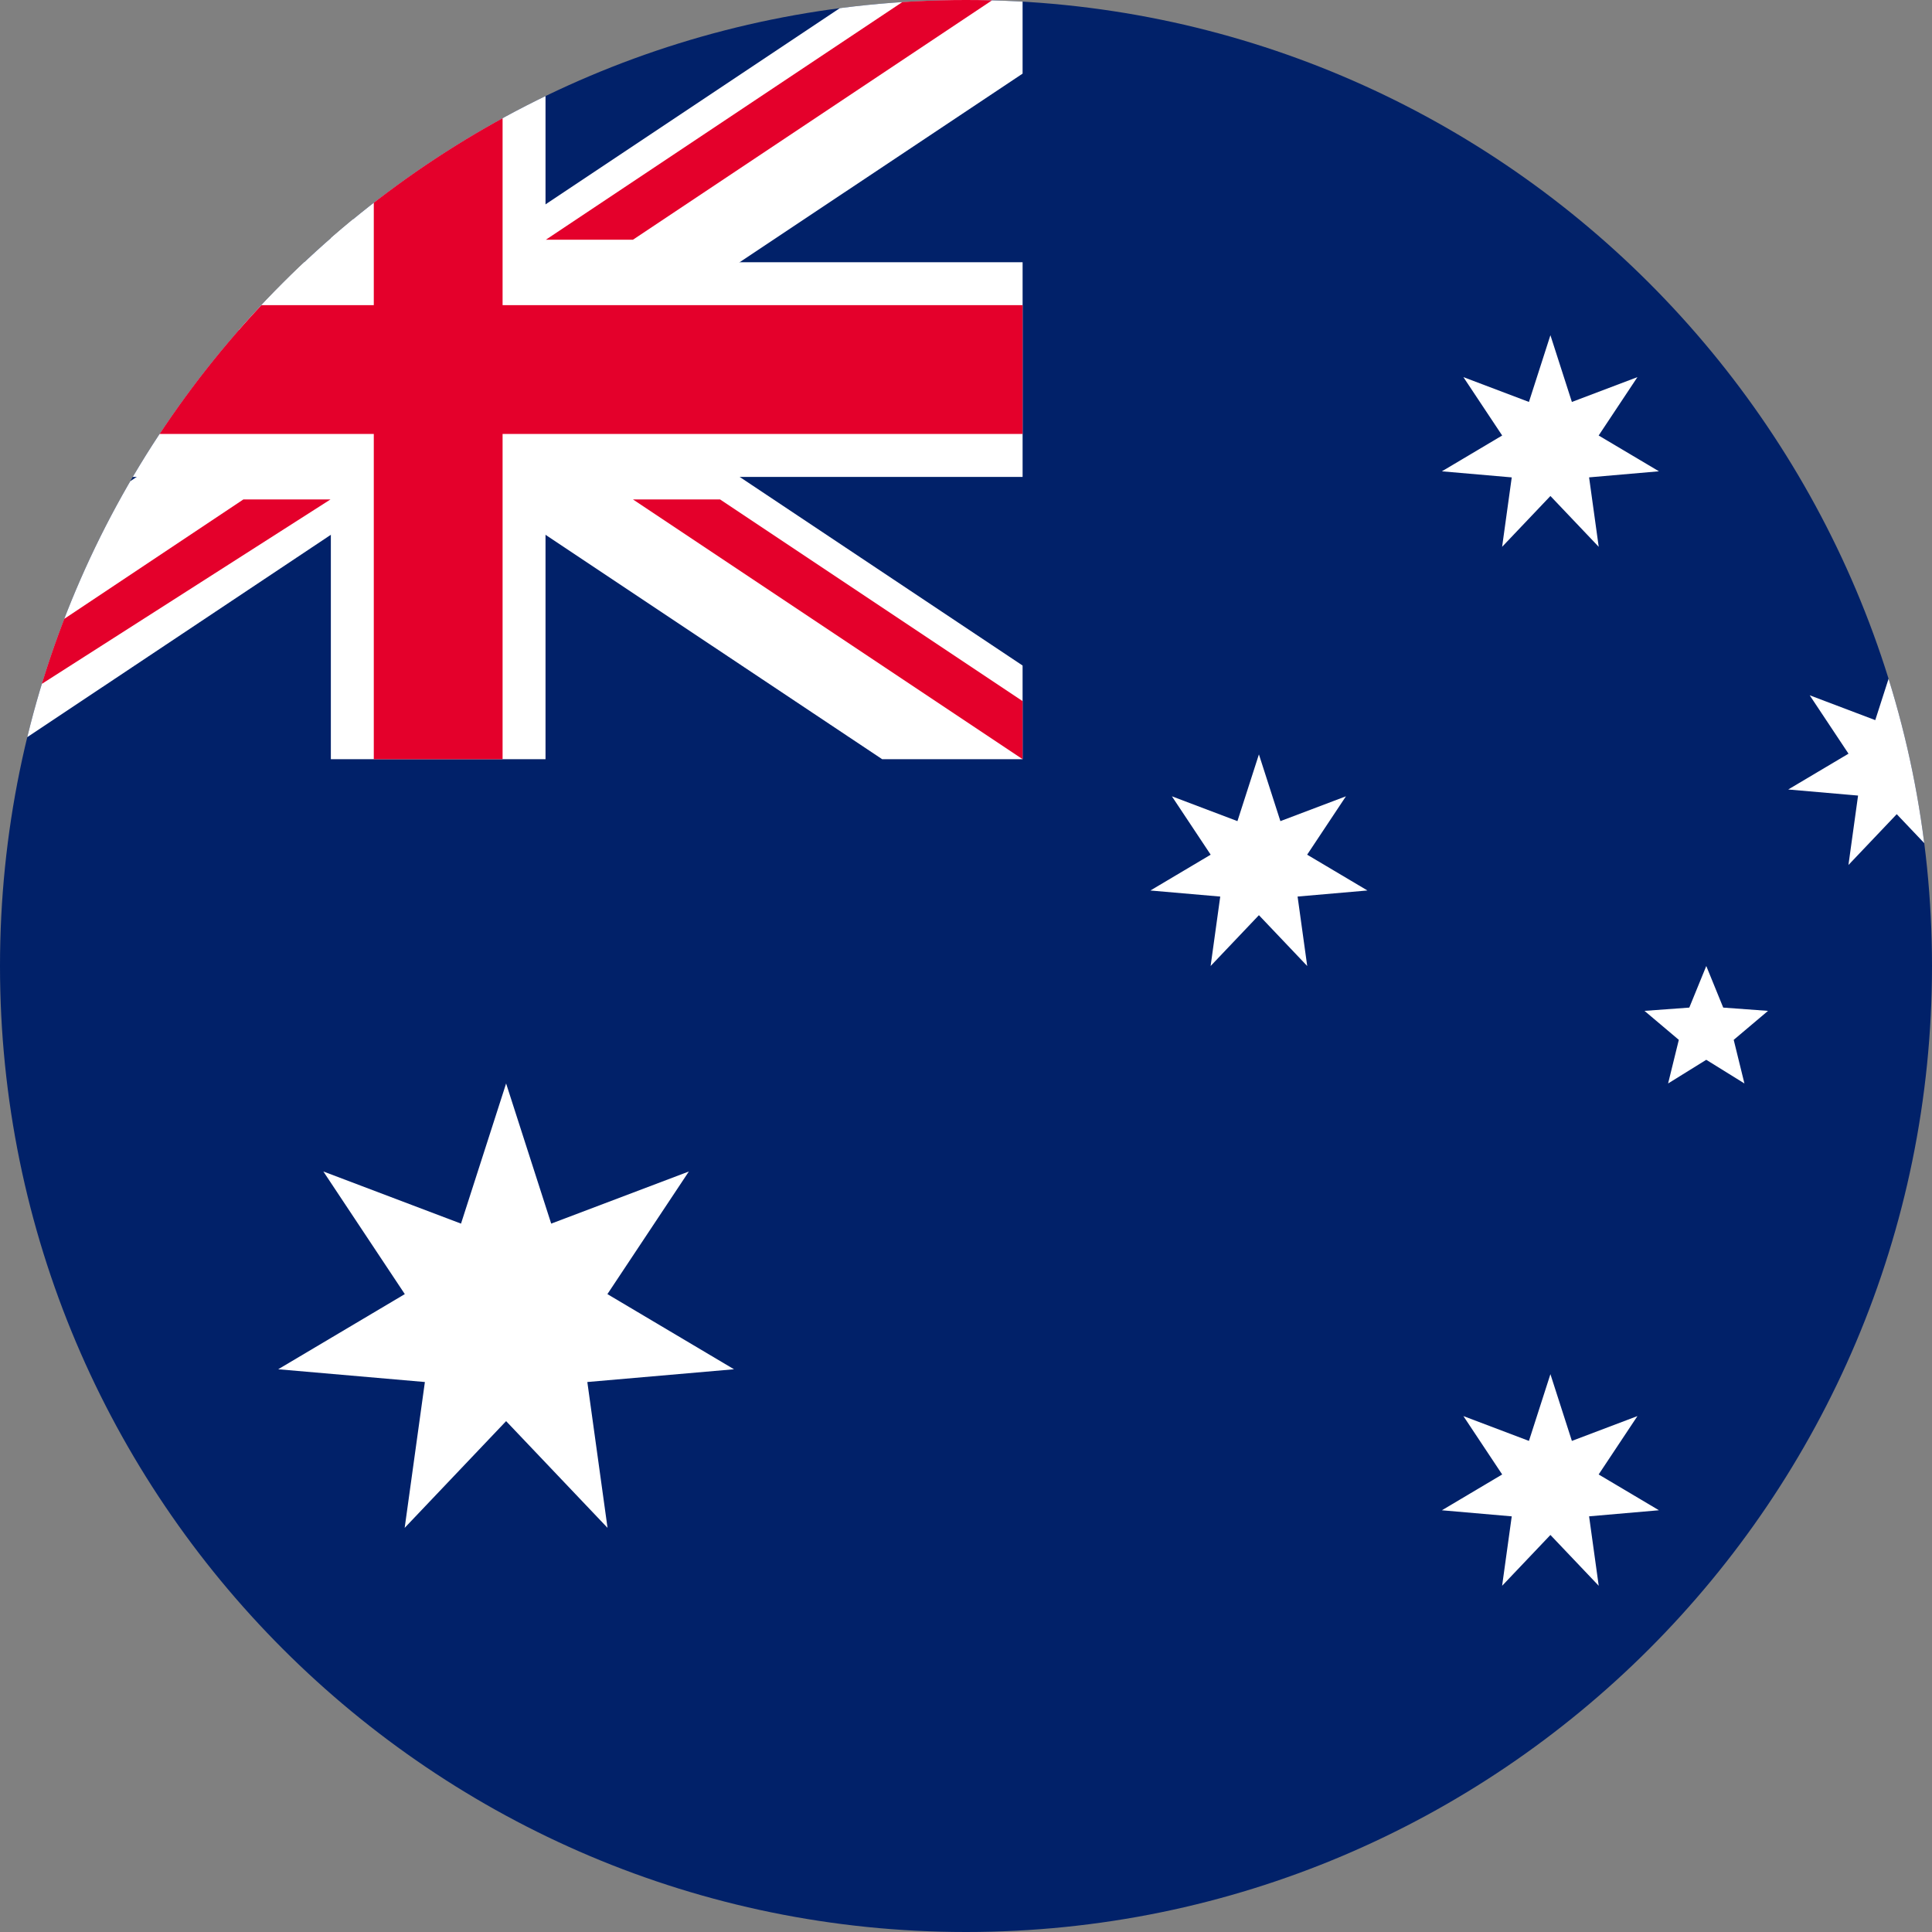 <svg id="US" xmlns="http://www.w3.org/2000/svg" xmlns:xlink="http://www.w3.org/1999/xlink" width="512" height="512" viewBox="0 0 512 512">
  <rect x="0" y="0" width="512" height="512" fill="#808080" stroke="none"/>
  <defs>
    <clipPath id="clip-path">
      <path id="Path_6" data-name="Path 6" d="M256,0C397.385,0,512,114.615,512,256S397.385,512,256,512,0,397.385,0,256,114.615,0,256,0Z" fill="#f0f0f0"/>
    </clipPath>
  </defs>
  <g id="Mask_Group_1" data-name="Mask Group 1" clip-path="url(#clip-path)">
    <g id="Flag_of_Australia__converted__3-2_" data-name="Flag_of_Australia_(converted,_3-2)" transform="translate(-53.753 49.498)">
      <path id="Path_7" data-name="Path 7" d="M0,0H619.506V540.925H0Z" transform="translate(0 -65.788)" fill="#012169"/>
      <path id="Path_8" data-name="Path 8" d="M37.36,66.568,10.481,38.284-16.4,66.568l5.355-38.65-38.871-3.38,33.55-19.914-21.586-32.5L-1.469-14.057,10.481-51.2h0L22.43-14.057,58.912-27.872,37.326,4.624l33.55,19.914-38.871,3.38Z" transform="translate(177.396 288.832)" fill="#fff"/>
      <path id="Path_9" data-name="Path 9" d="M17.791,31.7,4.991,18.231-7.809,31.7l2.55-18.4-18.51-1.609L-7.793,2.2-18.072-13.272-.7-6.694l5.69-17.687h0l5.69,17.687,17.372-6.579L17.774,2.2,33.75,11.685l-18.51,1.609Z" transform="translate(459.639 339.051)" fill="#fff"/>
      <path id="Path_10" data-name="Path 10" d="M17.791,31.7,4.991,18.231-7.809,31.7l2.55-18.4-18.51-1.609L-7.793,2.2-18.072-13.272-.7-6.694l5.69-17.687h0l5.69,17.687,17.372-6.579L17.774,2.2,33.75,11.685l-18.51,1.609Z" transform="translate(382.388 174.803)" fill="#fff"/>
      <path id="Path_11" data-name="Path 11" d="M17.791,31.7,4.991,18.231-7.809,31.7l2.55-18.4-18.51-1.609L-7.793,2.2-18.072-13.272-.7-6.694l5.69-17.687h0l5.69,17.687,17.372-6.579L17.774,2.2,33.75,11.685l-18.51,1.609Z" transform="translate(459.639 63.715)" fill="#fff"/>
      <path id="Path_12" data-name="Path 12" d="M17.791,31.7,4.991,18.231-7.809,31.7l2.55-18.4-18.51-1.609L-7.793,2.2-18.072-13.272-.7-6.694l5.69-17.687h0l5.69,17.687,17.372-6.579L17.774,2.2,33.75,11.685l-18.51,1.609Z" transform="translate(551.418 148.036)" fill="#fff"/>
      <path id="Path_13" data-name="Path 13" d="M-7.274,16.908-4.433,5.35l-9.094-7.681L-1.655-3.2l4.5-11.021h0L7.336-3.2l11.872.87L10.114,5.35l2.841,11.558L2.84,10.635Z" transform="translate(503.09 220.724)" fill="#fff"/>
      <g id="Group_1" data-name="Group 1" transform="translate(15 -54.809)">
        <path id="Path_14" data-name="Path 14" d="M0,0V24.818l117.648,78.433L0,181.684V206.5H37.227L154.875,128.07,272.523,206.5H309.75V181.684L192.1,103.251,309.749,24.819V0H272.523L154.875,78.433,37.226,0Z" transform="translate(0 0)" fill="#fff" fill-rule="evenodd"/>
        <path id="Path_15" data-name="Path 15" d="M0,206.5l103.251-68.835h23.088L18.611,206.5ZM0,0,103.251,68.834H80.163L0,15.392ZM183.415,68.834,286.666,0h23.088L206.5,68.834ZM309.753,206.5,206.5,137.671H229.59l80.164,53.442Z" transform="translate(0)" fill="#e4002b"/>
        <path id="Path_16" data-name="Path 16" d="M154.877,0V206.5M0,103.251H309.753" transform="translate(0 0)" stroke="#fff" stroke-width="56.889"/>
        <path id="Path_17" data-name="Path 17" d="M154.877,0V206.5M0,103.251H309.753" transform="translate(0 0)" stroke="#e4002b" stroke-width="34.133"/>
      </g>
    </g>
  </g>
</svg>
